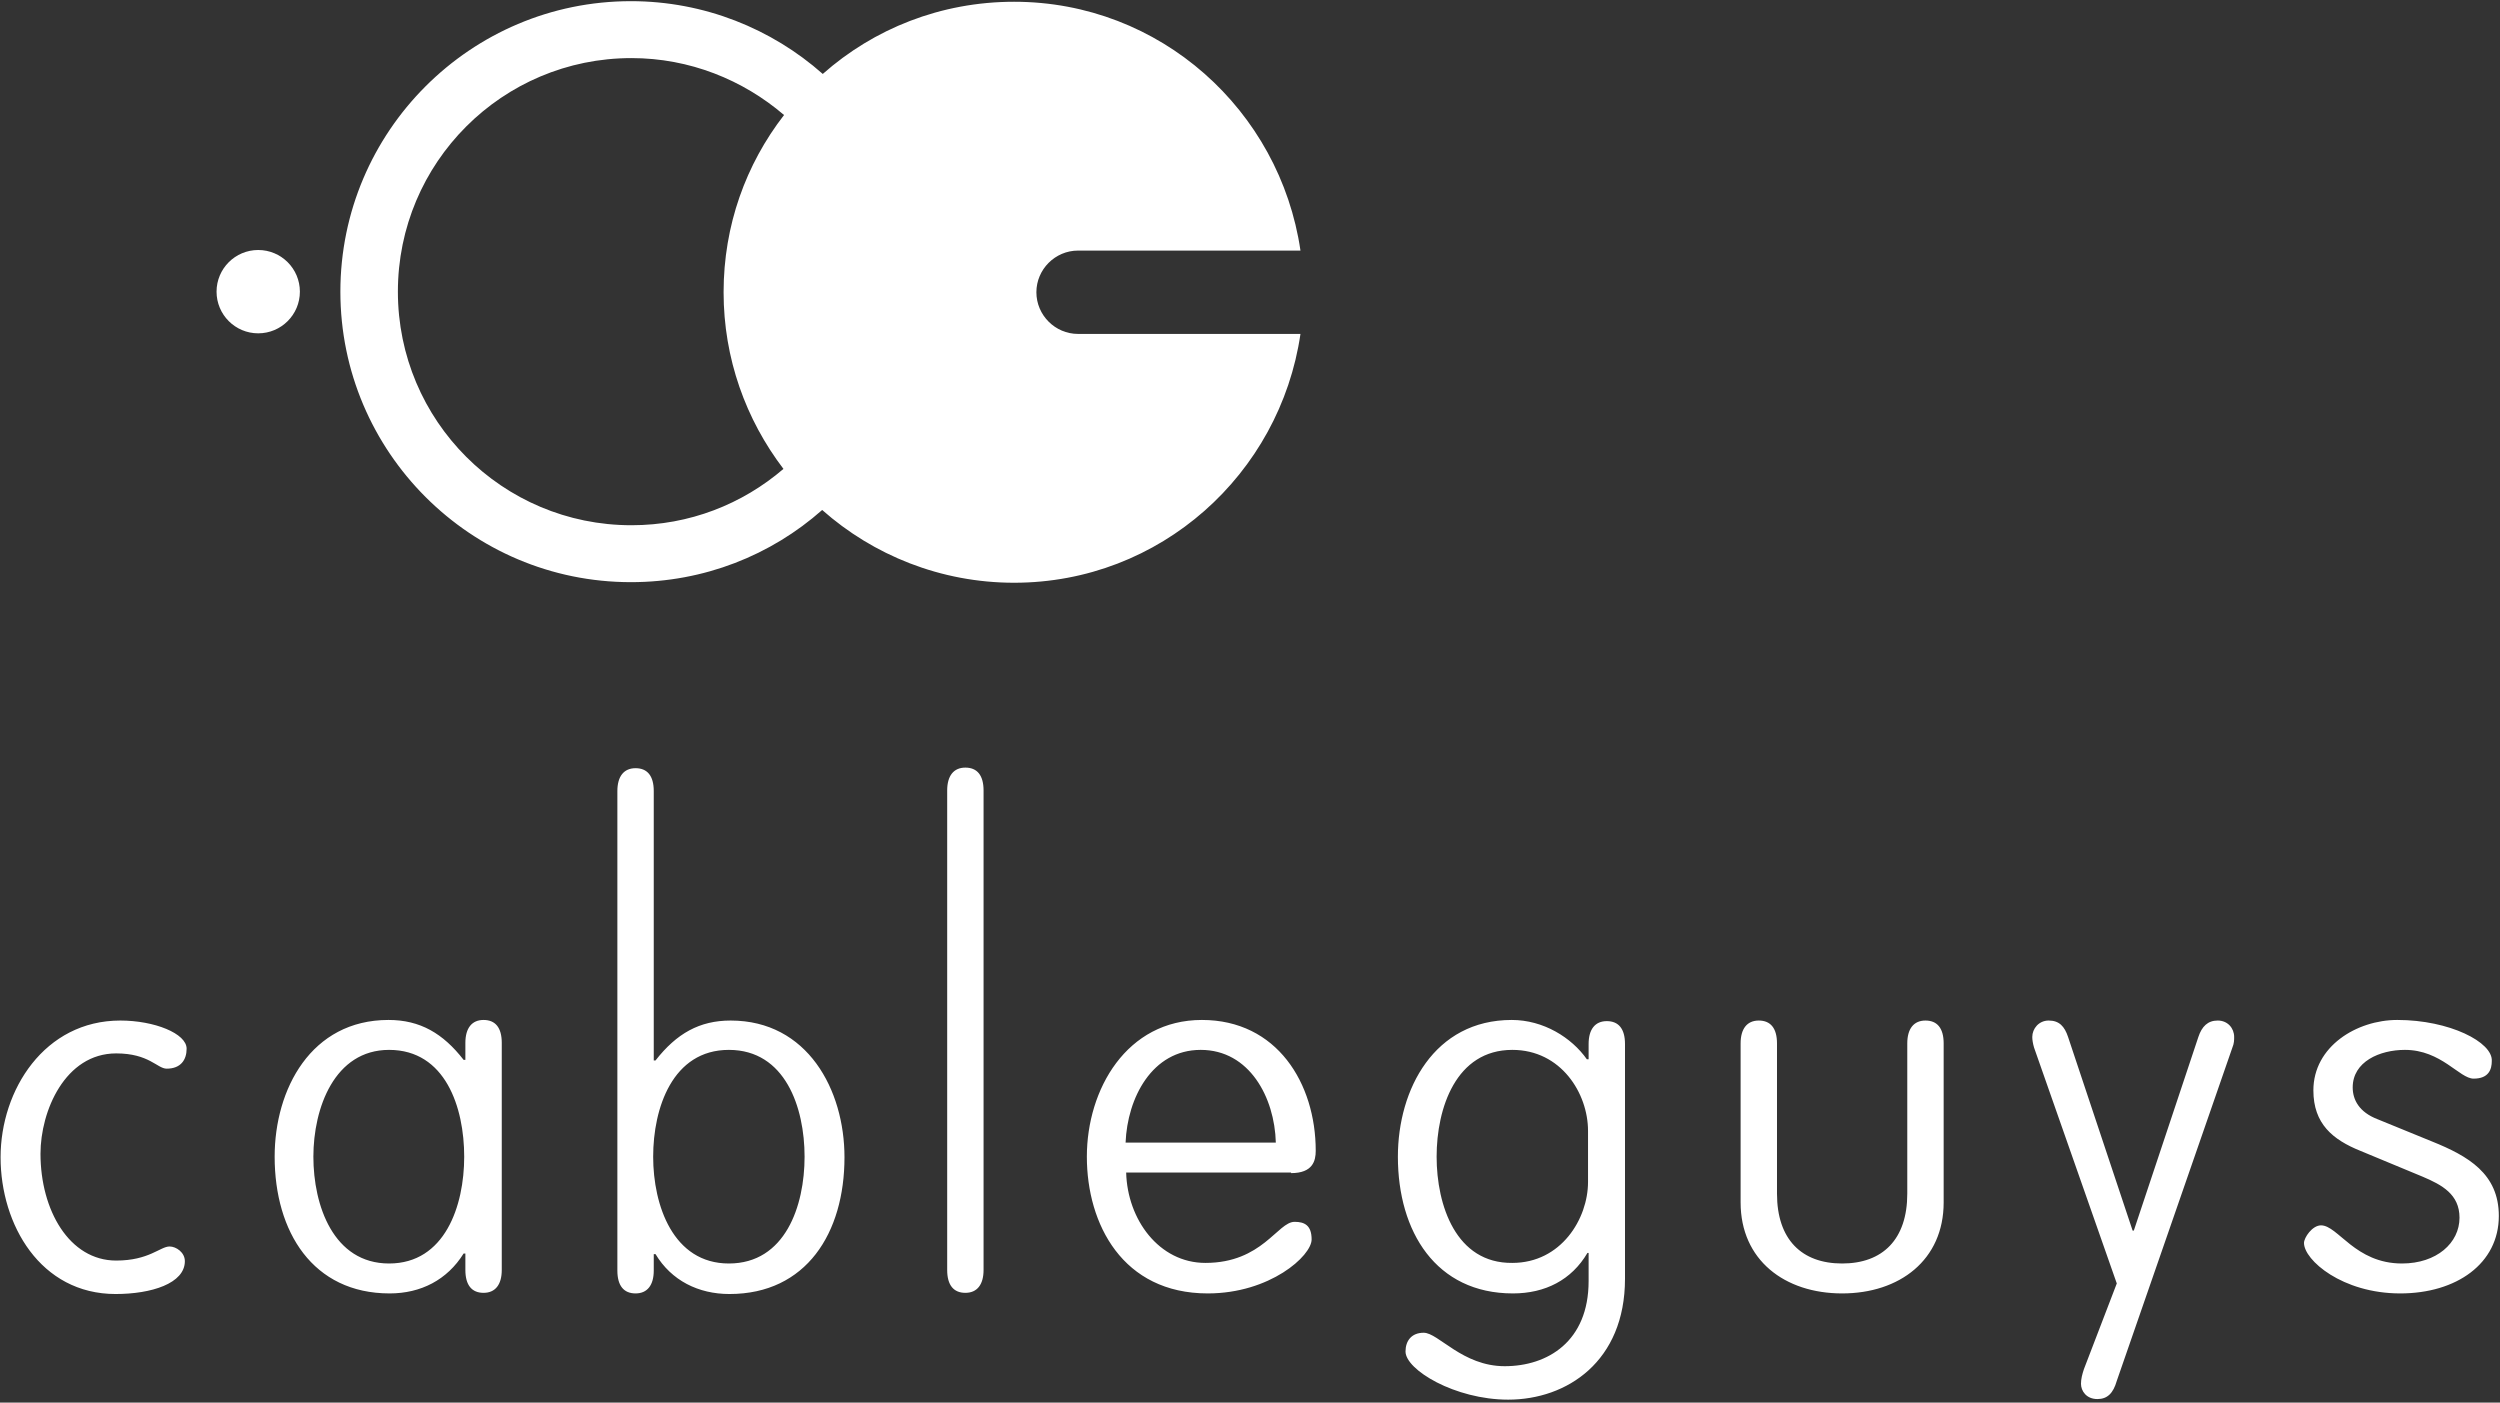 <svg width="426" height="239" viewBox="0 0 426 239" fill="none" xmlns="http://www.w3.org/2000/svg">
<rect x="0" y="0" width="426" height="239" fill="#333333" stroke="none"/>
<g clip-path="url(#clip0_21_22)">
<path d="M183.7 42.7H221.6C218.1 18.8 197.7 0.3 172.8 0.3C160.3 0.3 148.9 4.9 140.2 12.6C131.5 4.9 120 0.2 107.5 0.2C80.2 0.2 58 22.4 58 49.7C58 77 80.2 99.2 107.5 99.2C120 99.2 131.4 94.6 140.1 86.9C148.8 94.6 160.3 99.3 172.8 99.3C197.7 99.3 218.1 80.8 221.6 56.9H183.7C179.8 56.9 176.6 53.7 176.6 49.8C176.6 45.9 179.8 42.7 183.7 42.7ZM67.8 49.7C67.8 27.7 85.6 9.9 107.6 9.9C117.5 9.9 126.6 13.6 133.6 19.6C127.1 28 123.3 38.4 123.3 49.8C123.3 61.1 127.1 71.5 133.5 79.9C126.5 85.9 117.5 89.5 107.6 89.5C85.6 89.5 67.8 71.7 67.8 49.7Z" fill="white"/>
<path d="M44 56.8C47.921 56.8 51.1 53.621 51.1 49.7C51.1 45.779 47.921 42.6 44 42.6C40.079 42.6 36.9 45.779 36.9 49.7C36.9 53.621 40.079 56.8 44 56.8Z" fill="white"/>
<path d="M408.5 173.8C401.6 173.8 394.2 178.3 394.2 185.8C394.2 191.5 397.5 194.2 402.2 196.1L412.8 200.5C416.1 201.9 419.1 203.5 419.1 207.5C419.1 211.8 415.2 215.3 409.3 215.3C401.3 215.3 398.4 208.8 395.5 208.8C394 208.8 392.6 210.9 392.6 211.8C392.6 214.7 399.1 220.4 409 220.4C418.6 220.4 425.8 215.3 425.8 207.2C425.8 200 420.6 197 414.4 194.5L405.1 190.7C402 189.5 400.9 187.4 400.9 185.3C400.9 180.9 405.5 178.9 409.8 178.9C416 178.9 419.1 183.8 421.5 183.8C424.1 183.8 424.6 182.2 424.6 180.8C424.8 177.6 417.4 173.8 408.5 173.8ZM360.7 218.7L355.1 233.3C354.8 234.2 354.6 235 354.6 235.8C354.6 237 355.5 238.4 357.4 238.4C359.1 238.4 360.1 237.4 360.7 235.3L380.4 178.5C380.7 177.8 380.7 177.2 380.7 176.7C380.7 175.2 379.6 173.9 377.9 173.9C376.2 173.9 375.2 174.9 374.6 176.7L363.6 209.7H363.4L352.4 176.7C351.8 174.9 350.9 173.9 349.1 173.9C347.4 173.9 346.3 175.3 346.3 176.7C346.3 177.2 346.4 177.8 346.6 178.5L360.7 218.7ZM296.6 204.9C296.6 214.7 304.1 220.4 313.9 220.4C323.7 220.4 331.2 214.7 331.2 204.9V177.8C331.2 175.2 330.1 173.9 328.1 173.9C326.1 173.9 325 175.3 325 177.8V203.4C325 211.2 320.8 215.3 313.9 215.3C307 215.3 302.8 211.2 302.8 203.4V177.8C302.8 175.2 301.7 173.9 299.7 173.9C297.7 173.9 296.6 175.3 296.6 177.8V204.9ZM244.8 197.1C244.8 188.8 248.1 178.9 257.7 178.9C266 178.9 270.6 186.3 270.6 192.7V201.4C270.6 207.7 266 215.2 257.7 215.2C248.1 215.3 244.8 205.4 244.8 197.1ZM270.6 180.5H270.4C267.8 176.8 263 173.8 257.6 173.8C244.4 173.8 238.2 185.6 238.2 197.1C238.2 209.9 244.7 220.4 257.8 220.4C263.3 220.4 267.8 218.1 270.5 213.5H270.7V218.3C270.7 228.6 263.7 232.8 256.4 232.8C249.2 232.8 245.1 227.1 242.6 227.1C240.5 227.1 239.5 228.5 239.5 230.3C239.5 233.4 247.9 238.5 257 238.5C267 238.5 276.9 232 276.9 217.9V177.9C276.9 175.3 275.8 174 273.8 174C271.8 174 270.7 175.4 270.7 177.9V180.5H270.6ZM191.8 194.7C192.1 187.1 196.3 178.9 204.6 178.9C212.9 178.9 217.2 187 217.4 194.7H191.8ZM220 199.9C223.7 199.9 224.2 197.8 224.2 196.1C224.2 184.6 217.6 173.8 204.8 173.8C192 173.8 185.2 185.6 185.2 197.1C185.2 208.6 191.3 220.4 205.8 220.4C216.4 220.4 223.5 214 223.5 211.2C223.5 208.8 222.3 208.2 220.6 208.2C217.7 208.2 215.1 215.2 205.4 215.2C197.5 215.2 192.1 207.8 191.9 199.8H220V199.9ZM167.6 134.7C167.6 132.1 166.5 130.8 164.5 130.8C162.5 130.8 161.4 132.2 161.4 134.7V216.4C161.4 219 162.5 220.3 164.5 220.3C166.5 220.3 167.6 218.9 167.6 216.4V134.7ZM111.3 197.1C111.3 188.8 114.6 178.9 124.2 178.9C133.8 178.9 137.1 188.7 137.1 197.1C137.1 205.5 133.8 215.3 124.2 215.3C114.7 215.3 111.3 205.4 111.3 197.1ZM105.2 216.5C105.2 219.1 106.3 220.4 108.3 220.4C110.3 220.4 111.4 219 111.4 216.5V213.7H111.7C114.4 218.2 119 220.5 124.3 220.5C137.4 220.5 143.9 210.1 143.9 197.2C143.9 185.7 137.6 173.9 124.5 173.9C119.2 173.9 115.3 176.1 111.7 180.7H111.4V134.8C111.4 132.2 110.3 130.9 108.3 130.9C106.3 130.9 105.2 132.3 105.2 134.8V216.5ZM53.4 197.1C53.4 188.8 57 178.9 66.3 178.9C75.9 178.9 79.1 188.7 79.1 197.1C79.1 205.5 75.8 215.3 66.3 215.3C56.8 215.3 53.4 205.4 53.4 197.1ZM79.2 180.6H79C75.5 176.1 71.6 173.8 66.2 173.8C53 173.8 46.8 185.6 46.8 197.1C46.8 209.9 53.3 220.4 66.4 220.4C71.7 220.4 76.2 218.1 79 213.6H79.3V216.4C79.3 219 80.4 220.3 82.4 220.3C84.4 220.3 85.5 218.9 85.5 216.4V177.7C85.5 175.1 84.4 173.8 82.4 173.8C80.4 173.8 79.3 175.2 79.3 177.7V180.6H79.2ZM19.8 214.8C11.8 214.8 6.9 206.2 6.9 196.6C6.9 189.3 11.1 179.5 19.8 179.5C25.4 179.5 26.8 182.1 28.4 182.1C30.8 182.1 31.8 180.6 31.8 178.7C31.8 176.1 26.3 173.9 20.5 173.9C7.6 173.9 0.1 185.7 0.1 197.2C0.1 208.7 6.9 220.5 19.7 220.5C25.8 220.5 31.5 218.7 31.5 214.9C31.5 213.4 30 212.4 28.9 212.4C27.3 212.4 25.4 214.8 19.8 214.8Z" fill="white"/>
</g>
<defs>
<clipPath id="clip0_21_22">
<rect width="426" height="239" fill="white"/>
</clipPath>
</defs>
</svg>
